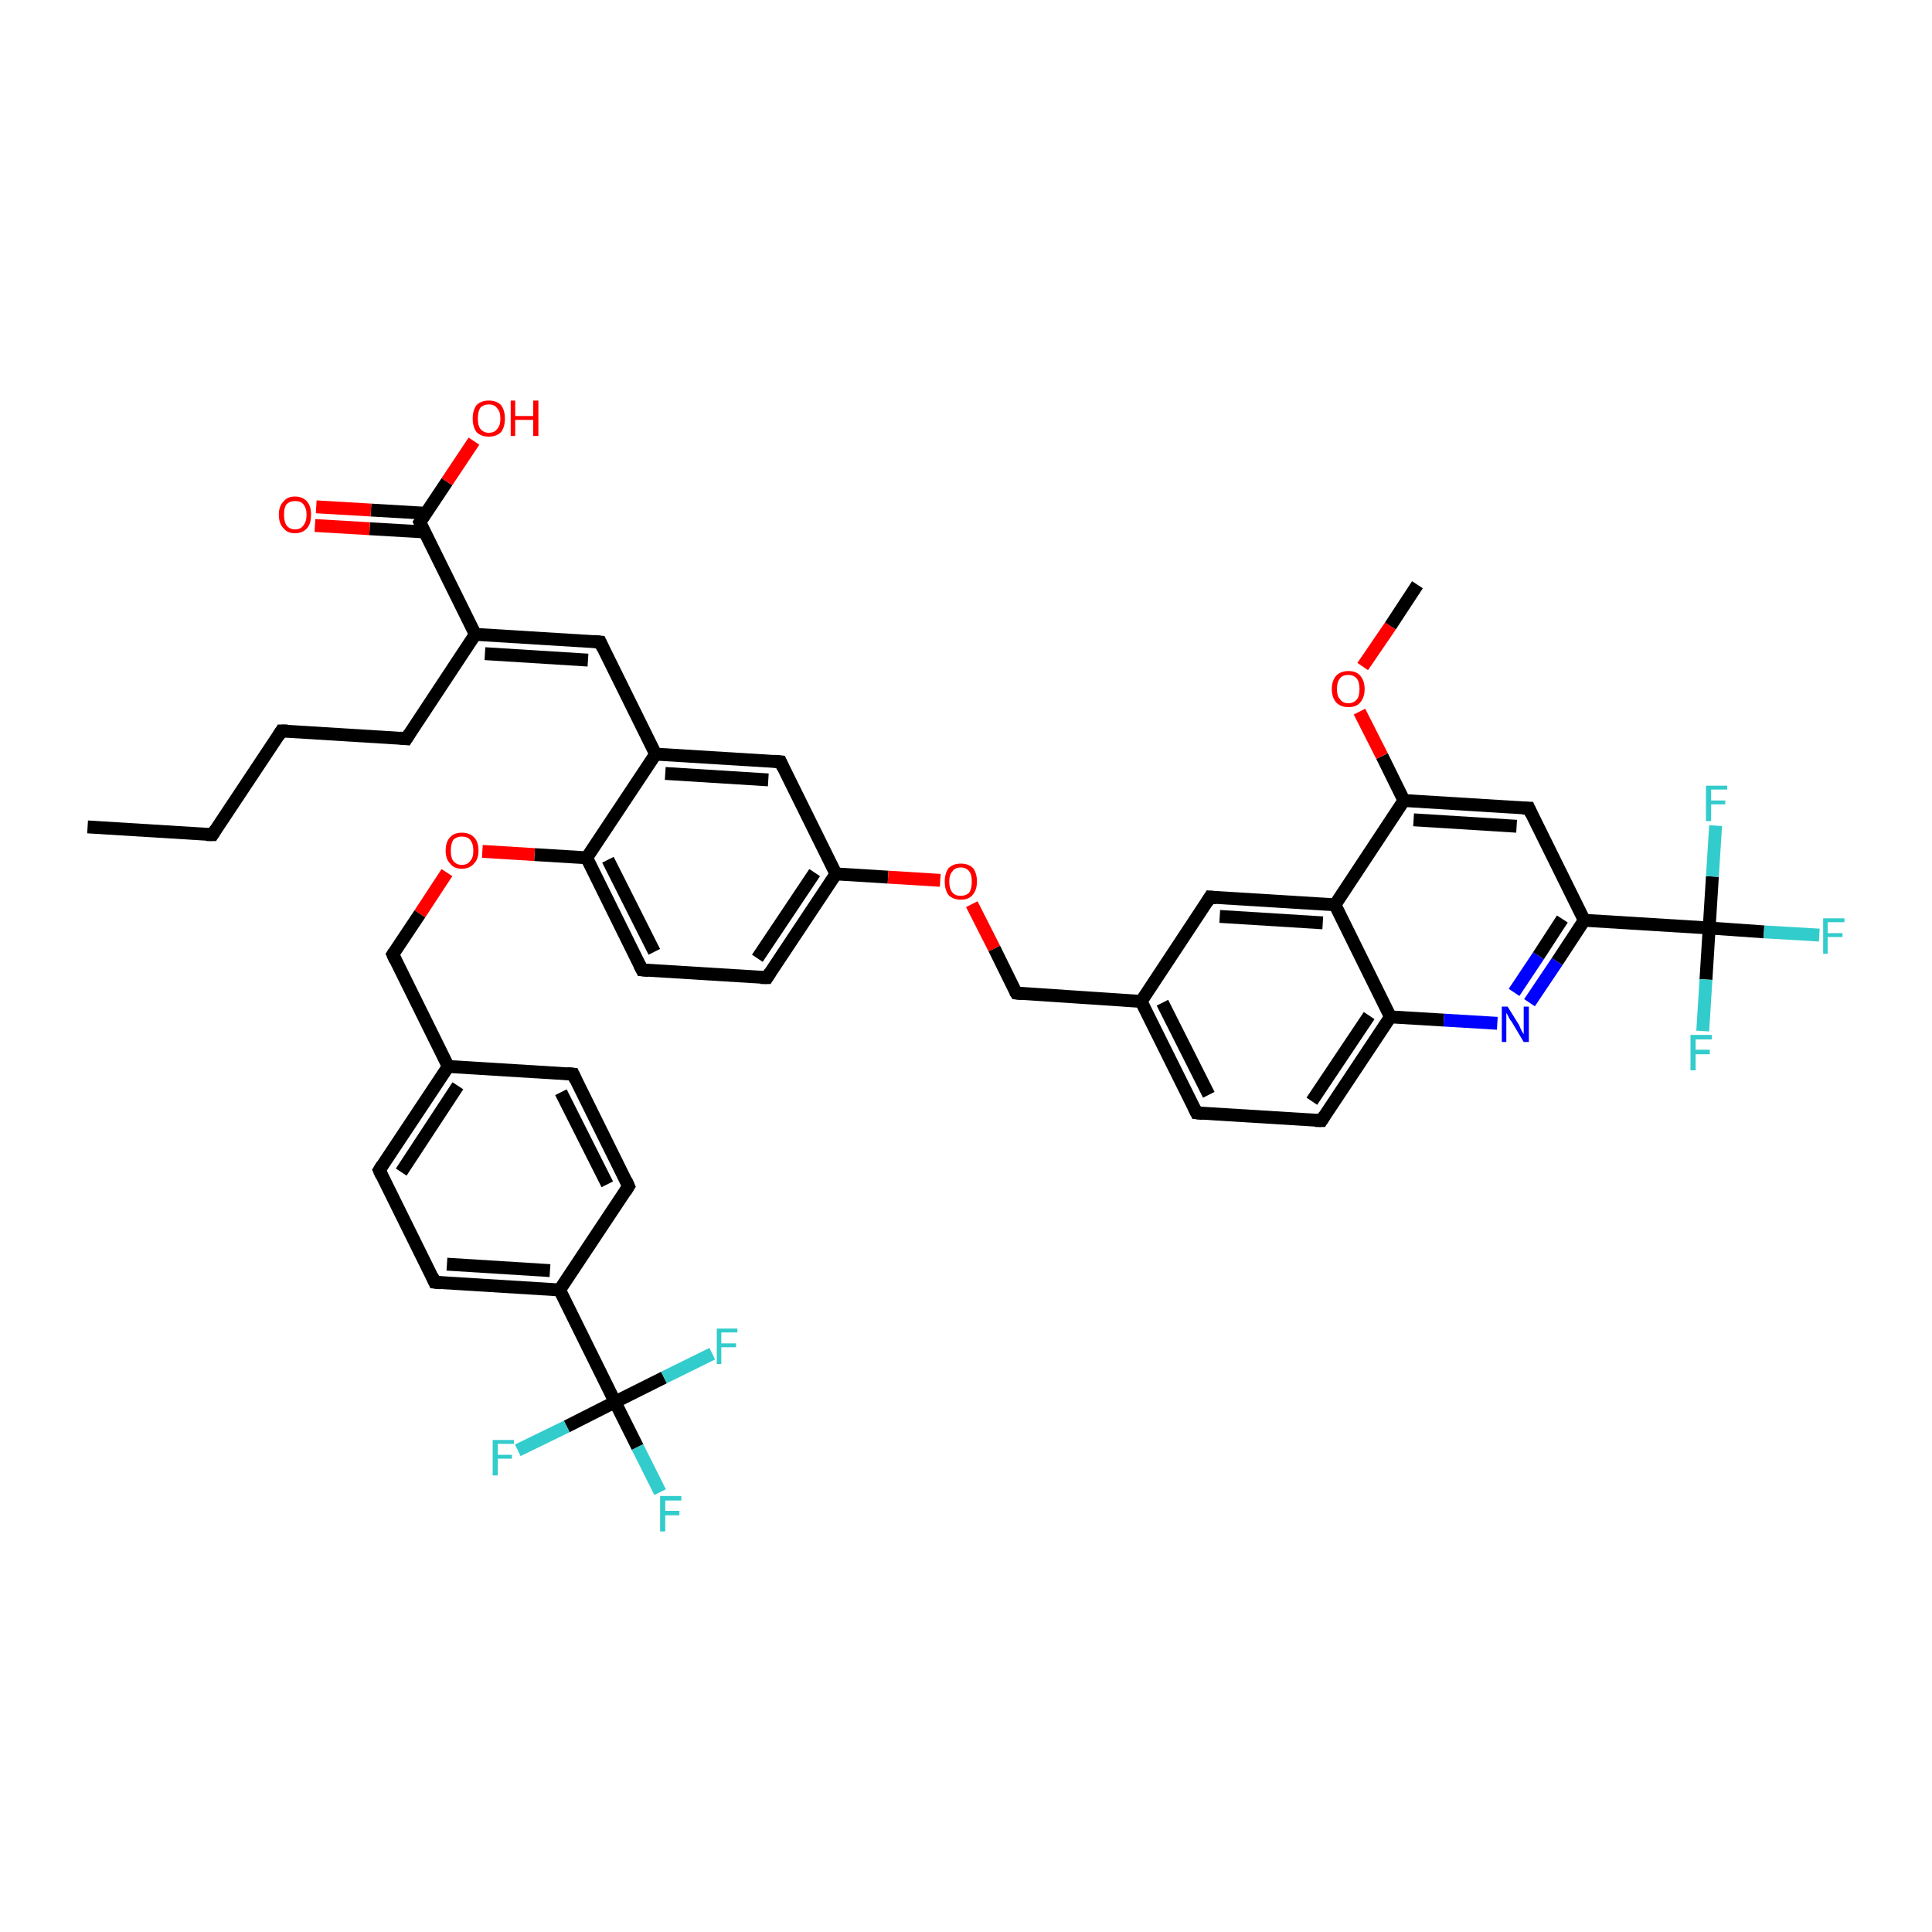 <?xml version='1.0' encoding='iso-8859-1'?>
<svg version='1.1' baseProfile='full'
              xmlns='http://www.w3.org/2000/svg'
                      xmlns:rdkit='http://www.rdkit.org/xml'
                      xmlns:xlink='http://www.w3.org/1999/xlink'
                  xml:space='preserve'
width='300px' height='300px' viewBox='0 0 300 300'>
<!-- END OF HEADER -->
<rect style='opacity:1.0;fill:#FFFFFF;stroke:none' width='300.0' height='300.0' x='0.0' y='0.0'> </rect>
<path class='bond-0 atom-0 atom-1' d='M 13.6,128.4 L 33.0,129.6' style='fill:none;fill-rule:evenodd;stroke:#000000;stroke-width:2.0px;stroke-linecap:butt;stroke-linejoin:miter;stroke-opacity:1' />
<path class='bond-1 atom-1 atom-2' d='M 33.0,129.6 L 43.7,113.5' style='fill:none;fill-rule:evenodd;stroke:#000000;stroke-width:2.0px;stroke-linecap:butt;stroke-linejoin:miter;stroke-opacity:1' />
<path class='bond-2 atom-2 atom-3' d='M 43.7,113.5 L 63.1,114.7' style='fill:none;fill-rule:evenodd;stroke:#000000;stroke-width:2.0px;stroke-linecap:butt;stroke-linejoin:miter;stroke-opacity:1' />
<path class='bond-3 atom-3 atom-4' d='M 63.1,114.7 L 73.8,98.5' style='fill:none;fill-rule:evenodd;stroke:#000000;stroke-width:2.0px;stroke-linecap:butt;stroke-linejoin:miter;stroke-opacity:1' />
<path class='bond-4 atom-4 atom-5' d='M 73.8,98.5 L 93.2,99.7' style='fill:none;fill-rule:evenodd;stroke:#000000;stroke-width:2.0px;stroke-linecap:butt;stroke-linejoin:miter;stroke-opacity:1' />
<path class='bond-4 atom-4 atom-5' d='M 75.3,101.5 L 91.3,102.5' style='fill:none;fill-rule:evenodd;stroke:#000000;stroke-width:2.0px;stroke-linecap:butt;stroke-linejoin:miter;stroke-opacity:1' />
<path class='bond-5 atom-5 atom-6' d='M 93.2,99.7 L 101.8,117.1' style='fill:none;fill-rule:evenodd;stroke:#000000;stroke-width:2.0px;stroke-linecap:butt;stroke-linejoin:miter;stroke-opacity:1' />
<path class='bond-6 atom-6 atom-7' d='M 101.8,117.1 L 121.2,118.3' style='fill:none;fill-rule:evenodd;stroke:#000000;stroke-width:2.0px;stroke-linecap:butt;stroke-linejoin:miter;stroke-opacity:1' />
<path class='bond-6 atom-6 atom-7' d='M 103.3,120.1 L 119.3,121.1' style='fill:none;fill-rule:evenodd;stroke:#000000;stroke-width:2.0px;stroke-linecap:butt;stroke-linejoin:miter;stroke-opacity:1' />
<path class='bond-7 atom-7 atom-8' d='M 121.2,118.3 L 129.8,135.7' style='fill:none;fill-rule:evenodd;stroke:#000000;stroke-width:2.0px;stroke-linecap:butt;stroke-linejoin:miter;stroke-opacity:1' />
<path class='bond-8 atom-8 atom-9' d='M 129.8,135.7 L 137.9,136.2' style='fill:none;fill-rule:evenodd;stroke:#000000;stroke-width:2.0px;stroke-linecap:butt;stroke-linejoin:miter;stroke-opacity:1' />
<path class='bond-8 atom-8 atom-9' d='M 137.9,136.2 L 146.0,136.7' style='fill:none;fill-rule:evenodd;stroke:#FF0000;stroke-width:2.0px;stroke-linecap:butt;stroke-linejoin:miter;stroke-opacity:1' />
<path class='bond-9 atom-9 atom-10' d='M 150.9,140.4 L 154.4,147.3' style='fill:none;fill-rule:evenodd;stroke:#FF0000;stroke-width:2.0px;stroke-linecap:butt;stroke-linejoin:miter;stroke-opacity:1' />
<path class='bond-9 atom-9 atom-10' d='M 154.4,147.3 L 157.8,154.2' style='fill:none;fill-rule:evenodd;stroke:#000000;stroke-width:2.0px;stroke-linecap:butt;stroke-linejoin:miter;stroke-opacity:1' />
<path class='bond-10 atom-10 atom-11' d='M 157.8,154.2 L 177.2,155.5' style='fill:none;fill-rule:evenodd;stroke:#000000;stroke-width:2.0px;stroke-linecap:butt;stroke-linejoin:miter;stroke-opacity:1' />
<path class='bond-11 atom-11 atom-12' d='M 177.2,155.5 L 185.8,172.8' style='fill:none;fill-rule:evenodd;stroke:#000000;stroke-width:2.0px;stroke-linecap:butt;stroke-linejoin:miter;stroke-opacity:1' />
<path class='bond-11 atom-11 atom-12' d='M 180.5,155.7 L 187.7,170.0' style='fill:none;fill-rule:evenodd;stroke:#000000;stroke-width:2.0px;stroke-linecap:butt;stroke-linejoin:miter;stroke-opacity:1' />
<path class='bond-12 atom-12 atom-13' d='M 185.8,172.8 L 205.2,174.0' style='fill:none;fill-rule:evenodd;stroke:#000000;stroke-width:2.0px;stroke-linecap:butt;stroke-linejoin:miter;stroke-opacity:1' />
<path class='bond-13 atom-13 atom-14' d='M 205.2,174.0 L 215.9,157.9' style='fill:none;fill-rule:evenodd;stroke:#000000;stroke-width:2.0px;stroke-linecap:butt;stroke-linejoin:miter;stroke-opacity:1' />
<path class='bond-13 atom-13 atom-14' d='M 203.7,171.0 L 212.6,157.7' style='fill:none;fill-rule:evenodd;stroke:#000000;stroke-width:2.0px;stroke-linecap:butt;stroke-linejoin:miter;stroke-opacity:1' />
<path class='bond-14 atom-14 atom-15' d='M 215.9,157.9 L 224.2,158.4' style='fill:none;fill-rule:evenodd;stroke:#000000;stroke-width:2.0px;stroke-linecap:butt;stroke-linejoin:miter;stroke-opacity:1' />
<path class='bond-14 atom-14 atom-15' d='M 224.2,158.4 L 232.5,158.9' style='fill:none;fill-rule:evenodd;stroke:#0000FF;stroke-width:2.0px;stroke-linecap:butt;stroke-linejoin:miter;stroke-opacity:1' />
<path class='bond-15 atom-15 atom-16' d='M 237.5,155.7 L 241.8,149.3' style='fill:none;fill-rule:evenodd;stroke:#0000FF;stroke-width:2.0px;stroke-linecap:butt;stroke-linejoin:miter;stroke-opacity:1' />
<path class='bond-15 atom-15 atom-16' d='M 241.8,149.3 L 246.0,142.9' style='fill:none;fill-rule:evenodd;stroke:#000000;stroke-width:2.0px;stroke-linecap:butt;stroke-linejoin:miter;stroke-opacity:1' />
<path class='bond-15 atom-15 atom-16' d='M 235.1,154.1 L 238.9,148.4' style='fill:none;fill-rule:evenodd;stroke:#0000FF;stroke-width:2.0px;stroke-linecap:butt;stroke-linejoin:miter;stroke-opacity:1' />
<path class='bond-15 atom-15 atom-16' d='M 238.9,148.4 L 242.6,142.7' style='fill:none;fill-rule:evenodd;stroke:#000000;stroke-width:2.0px;stroke-linecap:butt;stroke-linejoin:miter;stroke-opacity:1' />
<path class='bond-16 atom-16 atom-17' d='M 246.0,142.9 L 237.4,125.5' style='fill:none;fill-rule:evenodd;stroke:#000000;stroke-width:2.0px;stroke-linecap:butt;stroke-linejoin:miter;stroke-opacity:1' />
<path class='bond-17 atom-17 atom-18' d='M 237.4,125.5 L 218.0,124.3' style='fill:none;fill-rule:evenodd;stroke:#000000;stroke-width:2.0px;stroke-linecap:butt;stroke-linejoin:miter;stroke-opacity:1' />
<path class='bond-17 atom-17 atom-18' d='M 235.5,128.3 L 219.5,127.3' style='fill:none;fill-rule:evenodd;stroke:#000000;stroke-width:2.0px;stroke-linecap:butt;stroke-linejoin:miter;stroke-opacity:1' />
<path class='bond-18 atom-18 atom-19' d='M 218.0,124.3 L 214.6,117.4' style='fill:none;fill-rule:evenodd;stroke:#000000;stroke-width:2.0px;stroke-linecap:butt;stroke-linejoin:miter;stroke-opacity:1' />
<path class='bond-18 atom-18 atom-19' d='M 214.6,117.4 L 211.1,110.5' style='fill:none;fill-rule:evenodd;stroke:#FF0000;stroke-width:2.0px;stroke-linecap:butt;stroke-linejoin:miter;stroke-opacity:1' />
<path class='bond-19 atom-19 atom-20' d='M 211.6,103.5 L 215.9,97.2' style='fill:none;fill-rule:evenodd;stroke:#FF0000;stroke-width:2.0px;stroke-linecap:butt;stroke-linejoin:miter;stroke-opacity:1' />
<path class='bond-19 atom-19 atom-20' d='M 215.9,97.2 L 220.1,90.8' style='fill:none;fill-rule:evenodd;stroke:#000000;stroke-width:2.0px;stroke-linecap:butt;stroke-linejoin:miter;stroke-opacity:1' />
<path class='bond-20 atom-18 atom-21' d='M 218.0,124.3 L 207.3,140.5' style='fill:none;fill-rule:evenodd;stroke:#000000;stroke-width:2.0px;stroke-linecap:butt;stroke-linejoin:miter;stroke-opacity:1' />
<path class='bond-21 atom-21 atom-22' d='M 207.3,140.5 L 187.9,139.3' style='fill:none;fill-rule:evenodd;stroke:#000000;stroke-width:2.0px;stroke-linecap:butt;stroke-linejoin:miter;stroke-opacity:1' />
<path class='bond-21 atom-21 atom-22' d='M 205.4,143.3 L 189.4,142.3' style='fill:none;fill-rule:evenodd;stroke:#000000;stroke-width:2.0px;stroke-linecap:butt;stroke-linejoin:miter;stroke-opacity:1' />
<path class='bond-22 atom-16 atom-23' d='M 246.0,142.9 L 265.4,144.1' style='fill:none;fill-rule:evenodd;stroke:#000000;stroke-width:2.0px;stroke-linecap:butt;stroke-linejoin:miter;stroke-opacity:1' />
<path class='bond-23 atom-23 atom-24' d='M 265.4,144.1 L 273.9,144.7' style='fill:none;fill-rule:evenodd;stroke:#000000;stroke-width:2.0px;stroke-linecap:butt;stroke-linejoin:miter;stroke-opacity:1' />
<path class='bond-23 atom-23 atom-24' d='M 273.9,144.7 L 282.5,145.2' style='fill:none;fill-rule:evenodd;stroke:#33CCCC;stroke-width:2.0px;stroke-linecap:butt;stroke-linejoin:miter;stroke-opacity:1' />
<path class='bond-24 atom-23 atom-25' d='M 265.4,144.1 L 264.9,152.1' style='fill:none;fill-rule:evenodd;stroke:#000000;stroke-width:2.0px;stroke-linecap:butt;stroke-linejoin:miter;stroke-opacity:1' />
<path class='bond-24 atom-23 atom-25' d='M 264.9,152.1 L 264.4,160.1' style='fill:none;fill-rule:evenodd;stroke:#33CCCC;stroke-width:2.0px;stroke-linecap:butt;stroke-linejoin:miter;stroke-opacity:1' />
<path class='bond-25 atom-23 atom-26' d='M 265.4,144.1 L 265.9,136.1' style='fill:none;fill-rule:evenodd;stroke:#000000;stroke-width:2.0px;stroke-linecap:butt;stroke-linejoin:miter;stroke-opacity:1' />
<path class='bond-25 atom-23 atom-26' d='M 265.9,136.1 L 266.4,128.2' style='fill:none;fill-rule:evenodd;stroke:#33CCCC;stroke-width:2.0px;stroke-linecap:butt;stroke-linejoin:miter;stroke-opacity:1' />
<path class='bond-26 atom-8 atom-27' d='M 129.8,135.7 L 119.1,151.8' style='fill:none;fill-rule:evenodd;stroke:#000000;stroke-width:2.0px;stroke-linecap:butt;stroke-linejoin:miter;stroke-opacity:1' />
<path class='bond-26 atom-8 atom-27' d='M 126.5,135.5 L 117.6,148.8' style='fill:none;fill-rule:evenodd;stroke:#000000;stroke-width:2.0px;stroke-linecap:butt;stroke-linejoin:miter;stroke-opacity:1' />
<path class='bond-27 atom-27 atom-28' d='M 119.1,151.8 L 99.7,150.6' style='fill:none;fill-rule:evenodd;stroke:#000000;stroke-width:2.0px;stroke-linecap:butt;stroke-linejoin:miter;stroke-opacity:1' />
<path class='bond-28 atom-28 atom-29' d='M 99.7,150.6 L 91.1,133.2' style='fill:none;fill-rule:evenodd;stroke:#000000;stroke-width:2.0px;stroke-linecap:butt;stroke-linejoin:miter;stroke-opacity:1' />
<path class='bond-28 atom-28 atom-29' d='M 101.6,147.8 L 94.4,133.5' style='fill:none;fill-rule:evenodd;stroke:#000000;stroke-width:2.0px;stroke-linecap:butt;stroke-linejoin:miter;stroke-opacity:1' />
<path class='bond-29 atom-29 atom-30' d='M 91.1,133.2 L 83.0,132.7' style='fill:none;fill-rule:evenodd;stroke:#000000;stroke-width:2.0px;stroke-linecap:butt;stroke-linejoin:miter;stroke-opacity:1' />
<path class='bond-29 atom-29 atom-30' d='M 83.0,132.7 L 74.9,132.2' style='fill:none;fill-rule:evenodd;stroke:#FF0000;stroke-width:2.0px;stroke-linecap:butt;stroke-linejoin:miter;stroke-opacity:1' />
<path class='bond-30 atom-30 atom-31' d='M 69.4,135.5 L 65.2,141.9' style='fill:none;fill-rule:evenodd;stroke:#FF0000;stroke-width:2.0px;stroke-linecap:butt;stroke-linejoin:miter;stroke-opacity:1' />
<path class='bond-30 atom-30 atom-31' d='M 65.2,141.9 L 61.0,148.2' style='fill:none;fill-rule:evenodd;stroke:#000000;stroke-width:2.0px;stroke-linecap:butt;stroke-linejoin:miter;stroke-opacity:1' />
<path class='bond-31 atom-31 atom-32' d='M 61.0,148.2 L 69.6,165.6' style='fill:none;fill-rule:evenodd;stroke:#000000;stroke-width:2.0px;stroke-linecap:butt;stroke-linejoin:miter;stroke-opacity:1' />
<path class='bond-32 atom-32 atom-33' d='M 69.6,165.6 L 58.9,181.7' style='fill:none;fill-rule:evenodd;stroke:#000000;stroke-width:2.0px;stroke-linecap:butt;stroke-linejoin:miter;stroke-opacity:1' />
<path class='bond-32 atom-32 atom-33' d='M 71.1,168.6 L 62.3,182.0' style='fill:none;fill-rule:evenodd;stroke:#000000;stroke-width:2.0px;stroke-linecap:butt;stroke-linejoin:miter;stroke-opacity:1' />
<path class='bond-33 atom-33 atom-34' d='M 58.9,181.7 L 67.5,199.1' style='fill:none;fill-rule:evenodd;stroke:#000000;stroke-width:2.0px;stroke-linecap:butt;stroke-linejoin:miter;stroke-opacity:1' />
<path class='bond-34 atom-34 atom-35' d='M 67.5,199.1 L 86.9,200.3' style='fill:none;fill-rule:evenodd;stroke:#000000;stroke-width:2.0px;stroke-linecap:butt;stroke-linejoin:miter;stroke-opacity:1' />
<path class='bond-34 atom-34 atom-35' d='M 69.4,196.3 L 85.4,197.3' style='fill:none;fill-rule:evenodd;stroke:#000000;stroke-width:2.0px;stroke-linecap:butt;stroke-linejoin:miter;stroke-opacity:1' />
<path class='bond-35 atom-35 atom-36' d='M 86.9,200.3 L 97.6,184.2' style='fill:none;fill-rule:evenodd;stroke:#000000;stroke-width:2.0px;stroke-linecap:butt;stroke-linejoin:miter;stroke-opacity:1' />
<path class='bond-36 atom-36 atom-37' d='M 97.6,184.2 L 89.0,166.8' style='fill:none;fill-rule:evenodd;stroke:#000000;stroke-width:2.0px;stroke-linecap:butt;stroke-linejoin:miter;stroke-opacity:1' />
<path class='bond-36 atom-36 atom-37' d='M 94.3,183.9 L 87.1,169.6' style='fill:none;fill-rule:evenodd;stroke:#000000;stroke-width:2.0px;stroke-linecap:butt;stroke-linejoin:miter;stroke-opacity:1' />
<path class='bond-37 atom-35 atom-38' d='M 86.9,200.3 L 95.5,217.7' style='fill:none;fill-rule:evenodd;stroke:#000000;stroke-width:2.0px;stroke-linecap:butt;stroke-linejoin:miter;stroke-opacity:1' />
<path class='bond-38 atom-38 atom-39' d='M 95.5,217.7 L 99.0,224.7' style='fill:none;fill-rule:evenodd;stroke:#000000;stroke-width:2.0px;stroke-linecap:butt;stroke-linejoin:miter;stroke-opacity:1' />
<path class='bond-38 atom-38 atom-39' d='M 99.0,224.7 L 102.5,231.7' style='fill:none;fill-rule:evenodd;stroke:#33CCCC;stroke-width:2.0px;stroke-linecap:butt;stroke-linejoin:miter;stroke-opacity:1' />
<path class='bond-39 atom-38 atom-40' d='M 95.5,217.7 L 88.0,221.5' style='fill:none;fill-rule:evenodd;stroke:#000000;stroke-width:2.0px;stroke-linecap:butt;stroke-linejoin:miter;stroke-opacity:1' />
<path class='bond-39 atom-38 atom-40' d='M 88.0,221.5 L 80.4,225.2' style='fill:none;fill-rule:evenodd;stroke:#33CCCC;stroke-width:2.0px;stroke-linecap:butt;stroke-linejoin:miter;stroke-opacity:1' />
<path class='bond-40 atom-38 atom-41' d='M 95.5,217.7 L 103.1,213.9' style='fill:none;fill-rule:evenodd;stroke:#000000;stroke-width:2.0px;stroke-linecap:butt;stroke-linejoin:miter;stroke-opacity:1' />
<path class='bond-40 atom-38 atom-41' d='M 103.1,213.9 L 110.6,210.2' style='fill:none;fill-rule:evenodd;stroke:#33CCCC;stroke-width:2.0px;stroke-linecap:butt;stroke-linejoin:miter;stroke-opacity:1' />
<path class='bond-41 atom-4 atom-42' d='M 73.8,98.5 L 65.2,81.1' style='fill:none;fill-rule:evenodd;stroke:#000000;stroke-width:2.0px;stroke-linecap:butt;stroke-linejoin:miter;stroke-opacity:1' />
<path class='bond-42 atom-42 atom-43' d='M 65.2,81.1 L 69.4,74.8' style='fill:none;fill-rule:evenodd;stroke:#000000;stroke-width:2.0px;stroke-linecap:butt;stroke-linejoin:miter;stroke-opacity:1' />
<path class='bond-42 atom-42 atom-43' d='M 69.4,74.8 L 73.6,68.5' style='fill:none;fill-rule:evenodd;stroke:#FF0000;stroke-width:2.0px;stroke-linecap:butt;stroke-linejoin:miter;stroke-opacity:1' />
<path class='bond-43 atom-42 atom-44' d='M 66.1,79.7 L 57.6,79.2' style='fill:none;fill-rule:evenodd;stroke:#000000;stroke-width:2.0px;stroke-linecap:butt;stroke-linejoin:miter;stroke-opacity:1' />
<path class='bond-43 atom-42 atom-44' d='M 57.6,79.2 L 49.1,78.7' style='fill:none;fill-rule:evenodd;stroke:#FF0000;stroke-width:2.0px;stroke-linecap:butt;stroke-linejoin:miter;stroke-opacity:1' />
<path class='bond-43 atom-42 atom-44' d='M 65.9,82.6 L 57.4,82.1' style='fill:none;fill-rule:evenodd;stroke:#000000;stroke-width:2.0px;stroke-linecap:butt;stroke-linejoin:miter;stroke-opacity:1' />
<path class='bond-43 atom-42 atom-44' d='M 57.4,82.1 L 48.9,81.6' style='fill:none;fill-rule:evenodd;stroke:#FF0000;stroke-width:2.0px;stroke-linecap:butt;stroke-linejoin:miter;stroke-opacity:1' />
<path class='bond-44 atom-29 atom-6' d='M 91.1,133.2 L 101.8,117.1' style='fill:none;fill-rule:evenodd;stroke:#000000;stroke-width:2.0px;stroke-linecap:butt;stroke-linejoin:miter;stroke-opacity:1' />
<path class='bond-45 atom-37 atom-32' d='M 89.0,166.8 L 69.6,165.6' style='fill:none;fill-rule:evenodd;stroke:#000000;stroke-width:2.0px;stroke-linecap:butt;stroke-linejoin:miter;stroke-opacity:1' />
<path class='bond-46 atom-22 atom-11' d='M 187.9,139.3 L 177.2,155.5' style='fill:none;fill-rule:evenodd;stroke:#000000;stroke-width:2.0px;stroke-linecap:butt;stroke-linejoin:miter;stroke-opacity:1' />
<path class='bond-47 atom-21 atom-14' d='M 207.3,140.5 L 215.9,157.9' style='fill:none;fill-rule:evenodd;stroke:#000000;stroke-width:2.0px;stroke-linecap:butt;stroke-linejoin:miter;stroke-opacity:1' />
<path d='M 32.0,129.6 L 33.0,129.6 L 33.5,128.8' style='fill:none;stroke:#000000;stroke-width:2.0px;stroke-linecap:butt;stroke-linejoin:miter;stroke-opacity:1;' />
<path d='M 43.2,114.3 L 43.7,113.5 L 44.7,113.5' style='fill:none;stroke:#000000;stroke-width:2.0px;stroke-linecap:butt;stroke-linejoin:miter;stroke-opacity:1;' />
<path d='M 62.1,114.6 L 63.1,114.7 L 63.6,113.9' style='fill:none;stroke:#000000;stroke-width:2.0px;stroke-linecap:butt;stroke-linejoin:miter;stroke-opacity:1;' />
<path d='M 92.2,99.6 L 93.2,99.7 L 93.6,100.6' style='fill:none;stroke:#000000;stroke-width:2.0px;stroke-linecap:butt;stroke-linejoin:miter;stroke-opacity:1;' />
<path d='M 120.2,118.2 L 121.2,118.3 L 121.6,119.2' style='fill:none;stroke:#000000;stroke-width:2.0px;stroke-linecap:butt;stroke-linejoin:miter;stroke-opacity:1;' />
<path d='M 157.6,153.9 L 157.8,154.2 L 158.8,154.3' style='fill:none;stroke:#000000;stroke-width:2.0px;stroke-linecap:butt;stroke-linejoin:miter;stroke-opacity:1;' />
<path d='M 185.4,172.0 L 185.8,172.8 L 186.8,172.9' style='fill:none;stroke:#000000;stroke-width:2.0px;stroke-linecap:butt;stroke-linejoin:miter;stroke-opacity:1;' />
<path d='M 204.2,174.0 L 205.2,174.0 L 205.7,173.2' style='fill:none;stroke:#000000;stroke-width:2.0px;stroke-linecap:butt;stroke-linejoin:miter;stroke-opacity:1;' />
<path d='M 237.8,126.4 L 237.4,125.5 L 236.4,125.5' style='fill:none;stroke:#000000;stroke-width:2.0px;stroke-linecap:butt;stroke-linejoin:miter;stroke-opacity:1;' />
<path d='M 188.9,139.4 L 187.9,139.3 L 187.4,140.1' style='fill:none;stroke:#000000;stroke-width:2.0px;stroke-linecap:butt;stroke-linejoin:miter;stroke-opacity:1;' />
<path d='M 119.6,151.0 L 119.1,151.8 L 118.1,151.8' style='fill:none;stroke:#000000;stroke-width:2.0px;stroke-linecap:butt;stroke-linejoin:miter;stroke-opacity:1;' />
<path d='M 100.7,150.7 L 99.7,150.6 L 99.3,149.8' style='fill:none;stroke:#000000;stroke-width:2.0px;stroke-linecap:butt;stroke-linejoin:miter;stroke-opacity:1;' />
<path d='M 61.2,147.9 L 61.0,148.2 L 61.4,149.1' style='fill:none;stroke:#000000;stroke-width:2.0px;stroke-linecap:butt;stroke-linejoin:miter;stroke-opacity:1;' />
<path d='M 59.4,180.9 L 58.9,181.7 L 59.3,182.6' style='fill:none;stroke:#000000;stroke-width:2.0px;stroke-linecap:butt;stroke-linejoin:miter;stroke-opacity:1;' />
<path d='M 67.1,198.2 L 67.5,199.1 L 68.5,199.2' style='fill:none;stroke:#000000;stroke-width:2.0px;stroke-linecap:butt;stroke-linejoin:miter;stroke-opacity:1;' />
<path d='M 97.1,185.0 L 97.6,184.2 L 97.2,183.3' style='fill:none;stroke:#000000;stroke-width:2.0px;stroke-linecap:butt;stroke-linejoin:miter;stroke-opacity:1;' />
<path d='M 89.4,167.7 L 89.0,166.8 L 88.0,166.7' style='fill:none;stroke:#000000;stroke-width:2.0px;stroke-linecap:butt;stroke-linejoin:miter;stroke-opacity:1;' />
<path d='M 65.6,82.0 L 65.2,81.1 L 65.4,80.8' style='fill:none;stroke:#000000;stroke-width:2.0px;stroke-linecap:butt;stroke-linejoin:miter;stroke-opacity:1;' />
<path class='atom-9' d='M 146.7 136.9
Q 146.7 135.6, 147.3 134.8
Q 148.0 134.1, 149.2 134.1
Q 150.4 134.1, 151.1 134.8
Q 151.7 135.6, 151.7 136.9
Q 151.7 138.2, 151.0 139.0
Q 150.4 139.7, 149.2 139.7
Q 148.0 139.7, 147.3 139.0
Q 146.7 138.2, 146.7 136.9
M 149.2 139.1
Q 150.0 139.1, 150.5 138.6
Q 150.9 138.0, 150.9 136.9
Q 150.9 135.8, 150.5 135.3
Q 150.0 134.7, 149.2 134.7
Q 148.3 134.7, 147.9 135.3
Q 147.4 135.8, 147.4 136.9
Q 147.4 138.0, 147.9 138.6
Q 148.3 139.1, 149.2 139.1
' fill='#FF0000'/>
<path class='atom-15' d='M 234.1 156.3
L 235.9 159.2
Q 236.0 159.5, 236.3 160.1
Q 236.6 160.6, 236.6 160.6
L 236.6 156.3
L 237.4 156.3
L 237.4 161.8
L 236.6 161.8
L 234.7 158.6
Q 234.4 158.3, 234.2 157.8
Q 234.0 157.4, 233.9 157.3
L 233.9 161.8
L 233.2 161.8
L 233.2 156.3
L 234.1 156.3
' fill='#0000FF'/>
<path class='atom-19' d='M 206.8 107.0
Q 206.8 105.7, 207.5 104.9
Q 208.2 104.2, 209.4 104.2
Q 210.6 104.2, 211.2 104.9
Q 211.9 105.7, 211.9 107.0
Q 211.9 108.3, 211.2 109.1
Q 210.6 109.8, 209.4 109.8
Q 208.2 109.8, 207.5 109.1
Q 206.8 108.3, 206.8 107.0
M 209.4 109.2
Q 210.2 109.2, 210.7 108.6
Q 211.1 108.1, 211.1 107.0
Q 211.1 105.9, 210.7 105.4
Q 210.2 104.8, 209.4 104.8
Q 208.5 104.8, 208.1 105.3
Q 207.6 105.9, 207.6 107.0
Q 207.6 108.1, 208.1 108.6
Q 208.5 109.2, 209.4 109.2
' fill='#FF0000'/>
<path class='atom-24' d='M 283.1 142.6
L 286.4 142.6
L 286.4 143.2
L 283.8 143.2
L 283.8 144.9
L 286.1 144.9
L 286.1 145.5
L 283.8 145.5
L 283.8 148.1
L 283.1 148.1
L 283.1 142.6
' fill='#33CCCC'/>
<path class='atom-25' d='M 262.5 160.7
L 265.8 160.7
L 265.8 161.4
L 263.3 161.4
L 263.3 163.0
L 265.5 163.0
L 265.5 163.7
L 263.3 163.7
L 263.3 166.2
L 262.5 166.2
L 262.5 160.7
' fill='#33CCCC'/>
<path class='atom-26' d='M 264.9 122.0
L 268.2 122.0
L 268.2 122.6
L 265.7 122.6
L 265.7 124.3
L 267.9 124.3
L 267.9 124.9
L 265.7 124.9
L 265.7 127.5
L 264.9 127.5
L 264.9 122.0
' fill='#33CCCC'/>
<path class='atom-30' d='M 69.2 132.1
Q 69.2 130.7, 69.9 130.0
Q 70.5 129.3, 71.7 129.3
Q 72.9 129.3, 73.6 130.0
Q 74.3 130.7, 74.3 132.1
Q 74.3 133.4, 73.6 134.1
Q 72.9 134.9, 71.7 134.9
Q 70.5 134.9, 69.9 134.1
Q 69.2 133.4, 69.2 132.1
M 71.7 134.3
Q 72.6 134.3, 73.0 133.7
Q 73.5 133.2, 73.5 132.1
Q 73.5 131.0, 73.0 130.4
Q 72.6 129.9, 71.7 129.9
Q 70.9 129.9, 70.4 130.4
Q 70.0 131.0, 70.0 132.1
Q 70.0 133.2, 70.4 133.7
Q 70.9 134.3, 71.7 134.3
' fill='#FF0000'/>
<path class='atom-39' d='M 102.5 232.3
L 105.8 232.3
L 105.8 233.0
L 103.3 233.0
L 103.3 234.6
L 105.5 234.6
L 105.5 235.3
L 103.3 235.3
L 103.3 237.8
L 102.5 237.8
L 102.5 232.3
' fill='#33CCCC'/>
<path class='atom-40' d='M 76.5 223.6
L 79.8 223.6
L 79.8 224.2
L 77.3 224.2
L 77.3 225.9
L 79.5 225.9
L 79.5 226.5
L 77.3 226.5
L 77.3 229.1
L 76.5 229.1
L 76.5 223.6
' fill='#33CCCC'/>
<path class='atom-41' d='M 111.3 206.3
L 114.5 206.3
L 114.5 206.9
L 112.0 206.9
L 112.0 208.6
L 114.3 208.6
L 114.3 209.2
L 112.0 209.2
L 112.0 211.8
L 111.3 211.8
L 111.3 206.3
' fill='#33CCCC'/>
<path class='atom-43' d='M 73.4 65.0
Q 73.4 63.7, 74.0 62.9
Q 74.7 62.2, 75.9 62.2
Q 77.1 62.2, 77.8 62.9
Q 78.4 63.7, 78.4 65.0
Q 78.4 66.3, 77.8 67.1
Q 77.1 67.8, 75.9 67.8
Q 74.7 67.8, 74.0 67.1
Q 73.4 66.3, 73.4 65.0
M 75.9 67.2
Q 76.8 67.2, 77.2 66.6
Q 77.7 66.1, 77.7 65.0
Q 77.7 63.9, 77.2 63.4
Q 76.8 62.8, 75.9 62.8
Q 75.1 62.8, 74.6 63.3
Q 74.2 63.9, 74.2 65.0
Q 74.2 66.1, 74.6 66.6
Q 75.1 67.2, 75.9 67.2
' fill='#FF0000'/>
<path class='atom-43' d='M 79.3 62.2
L 80.0 62.2
L 80.0 64.6
L 82.8 64.6
L 82.8 62.2
L 83.6 62.2
L 83.6 67.7
L 82.8 67.7
L 82.8 65.2
L 80.0 65.2
L 80.0 67.7
L 79.3 67.7
L 79.3 62.2
' fill='#FF0000'/>
<path class='atom-44' d='M 43.3 79.9
Q 43.3 78.6, 44.0 77.9
Q 44.6 77.1, 45.8 77.1
Q 47.0 77.1, 47.7 77.9
Q 48.3 78.6, 48.3 79.9
Q 48.3 81.3, 47.7 82.0
Q 47.0 82.8, 45.8 82.8
Q 44.6 82.8, 44.0 82.0
Q 43.3 81.3, 43.3 79.9
M 45.8 82.2
Q 46.7 82.2, 47.1 81.6
Q 47.6 81.0, 47.6 79.9
Q 47.6 78.9, 47.1 78.3
Q 46.7 77.8, 45.8 77.8
Q 45.0 77.8, 44.5 78.3
Q 44.1 78.8, 44.1 79.9
Q 44.1 81.0, 44.5 81.6
Q 45.0 82.2, 45.8 82.2
' fill='#FF0000'/>
</svg>
